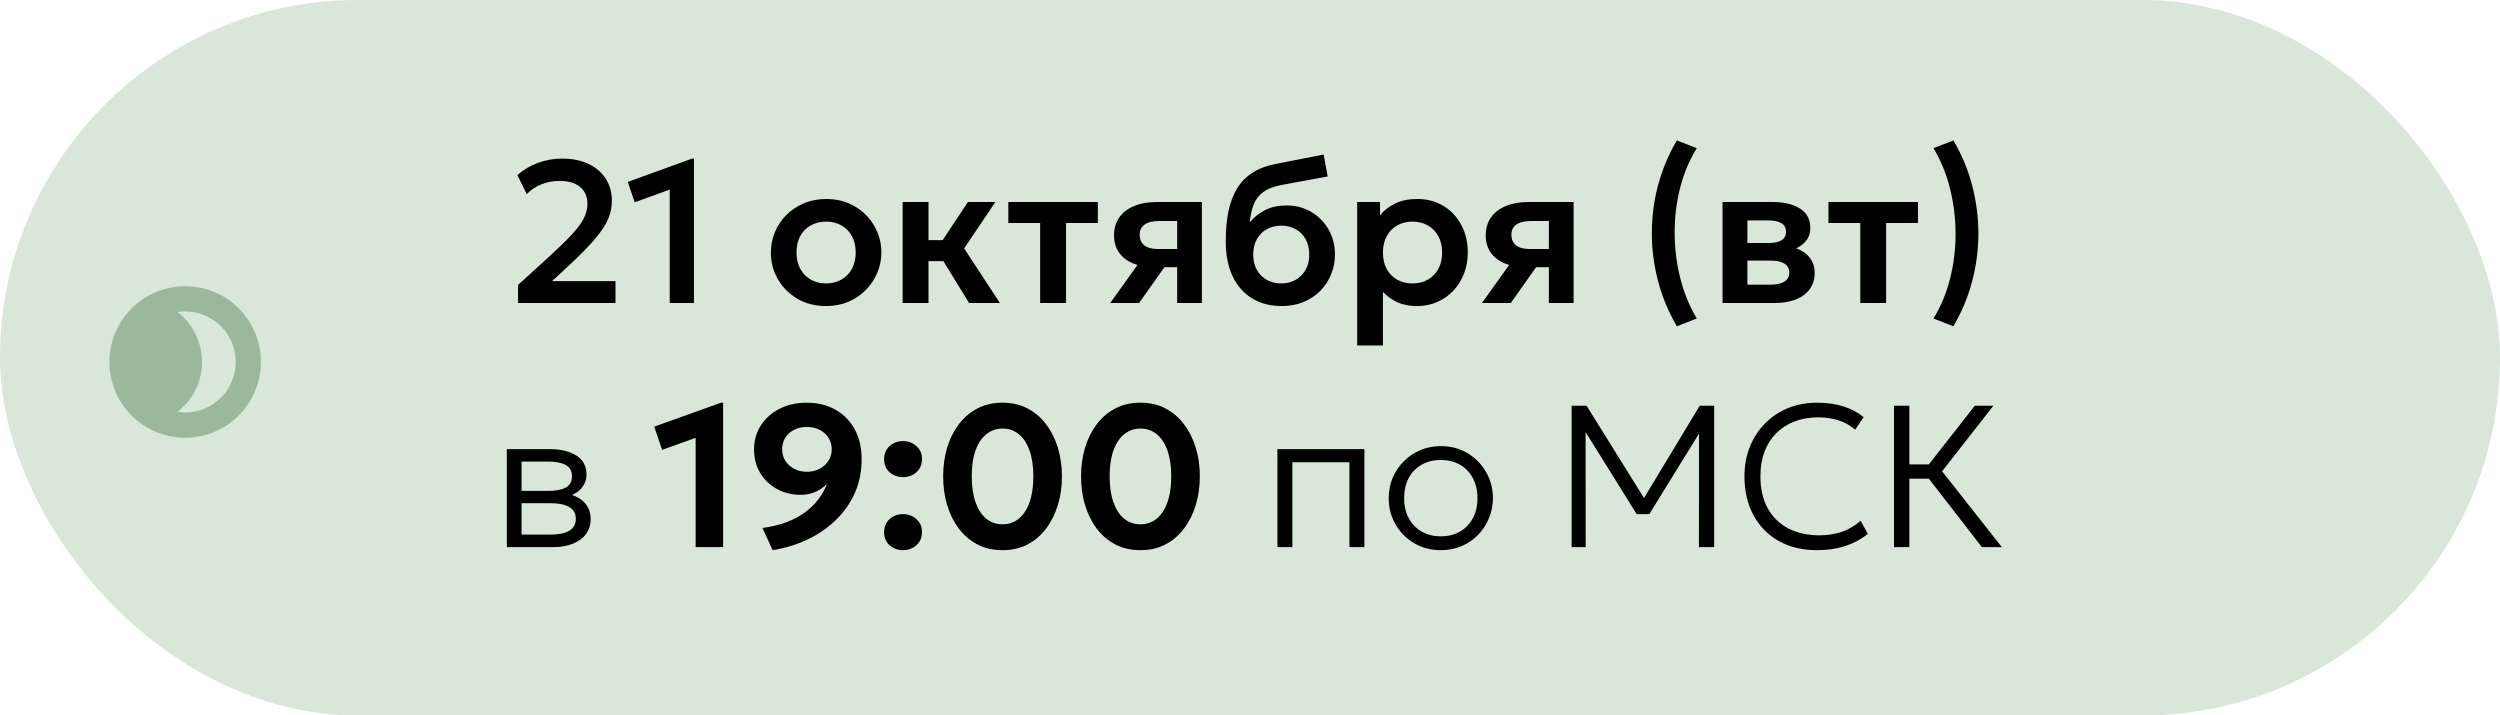 <?xml version="1.0" encoding="UTF-8"?> <svg xmlns="http://www.w3.org/2000/svg" width="297" height="85" viewBox="0 0 297 85" fill="none"><rect width="297" height="85" rx="42.5" fill="#D8E7D8"></rect><path d="M61.543 36V33.852L65.155 30.564C66.291 29.524 67.199 28.644 67.879 27.924C68.559 27.196 69.047 26.544 69.343 25.968C69.639 25.384 69.787 24.8 69.787 24.216C69.787 23.352 69.495 22.684 68.911 22.212C68.335 21.732 67.519 21.492 66.463 21.492C65.727 21.492 65.019 21.624 64.339 21.888C63.667 22.152 63.079 22.544 62.575 23.064L61.471 20.796C62.183 20.164 62.999 19.68 63.919 19.344C64.839 19.008 65.795 18.84 66.787 18.84C67.979 18.84 69.015 19.048 69.895 19.464C70.783 19.88 71.471 20.468 71.959 21.228C72.447 21.98 72.691 22.864 72.691 23.88C72.691 24.568 72.555 25.252 72.283 25.932C72.011 26.612 71.523 27.376 70.819 28.224C70.123 29.072 69.135 30.096 67.855 31.296L65.587 33.396H73.123V36H61.543ZM79.562 36V22.524L75.398 24.036L74.582 21.612L82.226 18.84H82.442V36H79.562ZM98.141 36.36C96.861 36.36 95.725 36.072 94.733 35.496C93.749 34.912 92.977 34.14 92.417 33.18C91.857 32.212 91.577 31.152 91.577 30C91.577 29.152 91.737 28.344 92.057 27.576C92.377 26.808 92.829 26.132 93.413 25.548C94.005 24.956 94.701 24.492 95.501 24.156C96.301 23.812 97.181 23.64 98.141 23.64C99.413 23.64 100.541 23.928 101.525 24.504C102.517 25.08 103.293 25.852 103.853 26.82C104.421 27.788 104.705 28.848 104.705 30C104.705 30.848 104.541 31.656 104.213 32.424C103.893 33.184 103.441 33.86 102.857 34.452C102.273 35.044 101.581 35.512 100.781 35.856C99.981 36.192 99.101 36.36 98.141 36.36ZM98.129 33.672C98.809 33.672 99.413 33.524 99.941 33.228C100.477 32.924 100.897 32.5 101.201 31.956C101.505 31.404 101.657 30.752 101.657 30C101.657 29.248 101.505 28.596 101.201 28.044C100.897 27.492 100.481 27.068 99.953 26.772C99.425 26.476 98.821 26.328 98.141 26.328C97.461 26.328 96.853 26.476 96.317 26.772C95.789 27.068 95.373 27.492 95.069 28.044C94.773 28.596 94.625 29.248 94.625 30C94.625 30.752 94.777 31.404 95.081 31.956C95.385 32.5 95.801 32.924 96.329 33.228C96.857 33.524 97.457 33.672 98.129 33.672ZM115.129 36L111.241 29.664L114.985 24H118.249L114.541 29.508L118.789 36H115.129ZM107.233 36V24H110.305V28.524H113.929V31.02H110.305V36H107.233ZM123.571 36V26.496H119.791V24H130.423V26.496H126.643V36H123.571ZM131.892 36L136.344 29.784L137.076 31.716C136.1 31.716 135.26 31.568 134.556 31.272C133.852 30.968 133.308 30.536 132.924 29.976C132.54 29.416 132.348 28.752 132.348 27.984C132.348 27.152 132.552 26.44 132.96 25.848C133.376 25.248 133.964 24.792 134.724 24.48C135.484 24.16 136.376 24 137.4 24H142.788V36H139.848V26.256H137.724C136.964 26.256 136.384 26.396 135.984 26.676C135.592 26.948 135.396 27.356 135.396 27.9C135.396 28.428 135.576 28.84 135.936 29.136C136.304 29.432 136.832 29.58 137.52 29.58H140.196V31.74H138.336L135.324 36H131.892ZM152.267 36.36C151.251 36.36 150.335 36.188 149.519 35.844C148.703 35.492 148.003 34.988 147.419 34.332C146.835 33.668 146.387 32.864 146.075 31.92C145.771 30.968 145.619 29.892 145.619 28.692C145.619 27.364 145.723 26.18 145.931 25.14C146.147 24.092 146.487 23.184 146.951 22.416C147.415 21.648 148.023 21.02 148.775 20.532C149.527 20.044 150.435 19.696 151.499 19.488L157.247 18.36L157.727 20.964L152.135 21.996C151.255 22.172 150.563 22.448 150.059 22.824C149.555 23.2 149.183 23.688 148.943 24.288C148.703 24.88 148.547 25.588 148.475 26.412C148.979 25.796 149.591 25.308 150.311 24.948C151.031 24.588 151.863 24.408 152.807 24.408C153.935 24.408 154.931 24.668 155.795 25.188C156.667 25.708 157.351 26.408 157.847 27.288C158.343 28.168 158.591 29.14 158.591 30.204C158.591 31.052 158.439 31.848 158.135 32.592C157.839 33.336 157.411 33.992 156.851 34.56C156.291 35.12 155.623 35.56 154.847 35.88C154.079 36.2 153.219 36.36 152.267 36.36ZM152.219 33.672C152.851 33.672 153.415 33.532 153.911 33.252C154.415 32.972 154.811 32.576 155.099 32.064C155.395 31.552 155.543 30.944 155.543 30.24C155.543 29.536 155.399 28.928 155.111 28.416C154.823 27.896 154.427 27.5 153.923 27.228C153.419 26.948 152.851 26.808 152.219 26.808C151.579 26.808 151.007 26.948 150.503 27.228C149.999 27.5 149.603 27.896 149.315 28.416C149.027 28.928 148.883 29.536 148.883 30.24C148.883 30.944 149.027 31.552 149.315 32.064C149.603 32.576 149.999 32.972 150.503 33.252C151.007 33.532 151.579 33.672 152.219 33.672ZM161.233 41.04V24H163.945V25.584C164.409 25 165.005 24.532 165.733 24.18C166.461 23.82 167.341 23.64 168.373 23.64C169.533 23.64 170.565 23.912 171.469 24.456C172.373 25 173.081 25.752 173.593 26.712C174.113 27.664 174.373 28.76 174.373 30C174.373 30.888 174.225 31.716 173.929 32.484C173.633 33.252 173.217 33.928 172.681 34.512C172.145 35.088 171.505 35.54 170.761 35.868C170.025 36.196 169.213 36.36 168.325 36.36C167.461 36.36 166.693 36.212 166.021 35.916C165.357 35.612 164.781 35.2 164.293 34.68V41.04H161.233ZM167.809 33.672C168.489 33.672 169.093 33.524 169.621 33.228C170.149 32.924 170.565 32.5 170.869 31.956C171.173 31.404 171.325 30.752 171.325 30C171.325 29.248 171.173 28.596 170.869 28.044C170.565 27.492 170.145 27.068 169.609 26.772C169.081 26.476 168.481 26.328 167.809 26.328C167.129 26.328 166.525 26.476 165.997 26.772C165.469 27.068 165.053 27.492 164.749 28.044C164.445 28.596 164.293 29.248 164.293 30C164.293 30.752 164.441 31.404 164.737 31.956C165.041 32.5 165.457 32.924 165.985 33.228C166.521 33.524 167.129 33.672 167.809 33.672ZM176.049 36L180.501 29.784L181.233 31.716C180.257 31.716 179.417 31.568 178.713 31.272C178.009 30.968 177.465 30.536 177.081 29.976C176.697 29.416 176.505 28.752 176.505 27.984C176.505 27.152 176.709 26.44 177.117 25.848C177.533 25.248 178.121 24.792 178.881 24.48C179.641 24.16 180.533 24 181.557 24H186.945V36H184.005V26.256H181.881C181.121 26.256 180.541 26.396 180.141 26.676C179.749 26.948 179.553 27.356 179.553 27.9C179.553 28.428 179.733 28.84 180.093 29.136C180.461 29.432 180.989 29.58 181.677 29.58H184.353V31.74H182.493L179.481 36H176.049ZM199.213 38.76C198.221 37.072 197.477 35.288 196.981 33.408C196.485 31.52 196.237 29.616 196.237 27.696C196.237 26.416 196.345 25.144 196.561 23.88C196.785 22.616 197.117 21.38 197.557 20.172C197.997 18.956 198.549 17.792 199.213 16.68L201.577 17.604C201.145 18.3 200.761 19.044 200.425 19.836C200.097 20.628 199.821 21.452 199.597 22.308C199.381 23.164 199.217 24.044 199.105 24.948C199.001 25.844 198.949 26.744 198.949 27.648C198.949 29.464 199.169 31.256 199.609 33.024C200.057 34.792 200.713 36.396 201.577 37.836L199.213 38.76ZM204.639 36V24H210.555C211.939 24 213.035 24.26 213.843 24.78C214.659 25.292 215.067 26.064 215.067 27.096C215.067 27.608 214.939 28.056 214.683 28.44C214.427 28.816 214.079 29.128 213.639 29.376C213.199 29.616 212.699 29.788 212.139 29.892L212.091 29.208C213.187 29.336 214.043 29.684 214.659 30.252C215.275 30.812 215.583 31.532 215.583 32.412C215.583 33.156 215.391 33.796 215.007 34.332C214.631 34.868 214.083 35.28 213.363 35.568C212.643 35.856 211.775 36 210.759 36H204.639ZM207.591 33.816H210.351C211.063 33.816 211.611 33.696 211.995 33.456C212.379 33.208 212.571 32.848 212.571 32.376C212.571 31.912 212.379 31.56 211.995 31.32C211.619 31.08 211.071 30.96 210.351 30.96H207.243V28.872H210.063C210.735 28.872 211.255 28.768 211.623 28.56C211.991 28.344 212.175 28.004 212.175 27.54C212.175 27.068 211.987 26.724 211.611 26.508C211.243 26.292 210.727 26.184 210.063 26.184H207.591V33.816ZM221.001 36V26.496H217.221V24H227.853V26.496H224.073V36H221.001ZM232.058 38.76L229.694 37.836C230.134 37.132 230.518 36.384 230.846 35.592C231.174 34.8 231.446 33.976 231.662 33.12C231.886 32.264 232.05 31.388 232.154 30.492C232.266 29.596 232.322 28.696 232.322 27.792C232.322 25.96 232.102 24.164 231.662 22.404C231.222 20.644 230.566 19.044 229.694 17.604L232.058 16.68C233.058 18.36 233.802 20.144 234.29 22.032C234.786 23.912 235.034 25.816 235.034 27.744C235.034 29.024 234.922 30.296 234.698 31.56C234.482 32.824 234.154 34.06 233.714 35.268C233.274 36.476 232.722 37.64 232.058 38.76ZM60.21 65V53.36H65.37C66.642 53.36 67.678 53.616 68.478 54.128C69.278 54.632 69.678 55.384 69.678 56.384C69.678 56.8 69.582 57.184 69.39 57.536C69.206 57.888 68.938 58.192 68.586 58.448C68.234 58.704 67.81 58.896 67.314 59.024L67.278 58.64C68.23 58.816 68.95 59.172 69.438 59.708C69.926 60.236 70.17 60.884 70.17 61.652C70.17 62.34 69.986 62.936 69.618 63.44C69.258 63.936 68.738 64.32 68.058 64.592C67.386 64.864 66.59 65 65.67 65H60.21ZM61.962 63.512H65.418C66.37 63.512 67.106 63.36 67.626 63.056C68.146 62.744 68.406 62.272 68.406 61.64C68.406 61.008 68.146 60.54 67.626 60.236C67.106 59.932 66.37 59.78 65.418 59.78H61.638V58.316H65.154C66.042 58.316 66.73 58.184 67.218 57.92C67.706 57.648 67.95 57.204 67.95 56.588C67.95 55.964 67.706 55.516 67.218 55.244C66.738 54.972 66.05 54.836 65.154 54.836H61.962V63.512ZM82.642 65V52.016L78.658 53.444L77.722 50.684L85.666 47.84H85.906V65H82.642ZM91.79 65.36L90.578 62.72C91.642 62.584 92.594 62.356 93.434 62.036C94.274 61.716 95.01 61.324 95.642 60.86C96.274 60.396 96.806 59.876 97.238 59.3C97.67 58.724 98.006 58.116 98.246 57.476C97.87 57.876 97.41 58.196 96.866 58.436C96.33 58.668 95.758 58.784 95.15 58.784C94.094 58.784 93.142 58.552 92.294 58.088C91.454 57.624 90.79 56.988 90.302 56.18C89.822 55.364 89.582 54.432 89.582 53.384C89.582 52.336 89.846 51.396 90.374 50.564C90.91 49.724 91.65 49.06 92.594 48.572C93.538 48.084 94.626 47.84 95.858 47.84C97.122 47.84 98.242 48.112 99.218 48.656C100.194 49.192 100.962 49.964 101.522 50.972C102.082 51.972 102.362 53.172 102.362 54.572C102.362 56.012 102.094 57.34 101.558 58.556C101.022 59.764 100.27 60.836 99.302 61.772C98.342 62.708 97.222 63.48 95.942 64.088C94.662 64.696 93.278 65.12 91.79 65.36ZM95.858 56.048C96.418 56.048 96.918 55.932 97.358 55.7C97.806 55.468 98.158 55.152 98.414 54.752C98.678 54.344 98.81 53.888 98.81 53.384C98.81 52.864 98.682 52.404 98.426 52.004C98.17 51.604 97.822 51.292 97.382 51.068C96.942 50.836 96.434 50.72 95.858 50.72C95.29 50.72 94.782 50.836 94.334 51.068C93.894 51.292 93.546 51.604 93.29 52.004C93.042 52.404 92.918 52.864 92.918 53.384C92.918 53.888 93.046 54.344 93.302 54.752C93.566 55.152 93.918 55.468 94.358 55.7C94.806 55.932 95.306 56.048 95.858 56.048ZM107.277 56.684C106.669 56.684 106.141 56.492 105.693 56.108C105.253 55.716 105.033 55.196 105.033 54.548C105.033 54.108 105.133 53.728 105.333 53.408C105.541 53.088 105.813 52.84 106.149 52.664C106.493 52.488 106.869 52.4 107.277 52.4C107.893 52.4 108.421 52.596 108.861 52.988C109.309 53.372 109.533 53.892 109.533 54.548C109.533 54.988 109.429 55.368 109.221 55.688C109.013 56.008 108.737 56.256 108.393 56.432C108.057 56.6 107.685 56.684 107.277 56.684ZM107.277 65.36C106.669 65.36 106.141 65.168 105.693 64.784C105.253 64.392 105.033 63.872 105.033 63.224C105.033 62.784 105.133 62.404 105.333 62.084C105.541 61.764 105.813 61.516 106.149 61.34C106.493 61.164 106.869 61.076 107.277 61.076C107.893 61.076 108.421 61.272 108.861 61.664C109.309 62.048 109.533 62.568 109.533 63.224C109.533 63.664 109.429 64.044 109.221 64.364C109.013 64.684 108.737 64.928 108.393 65.096C108.057 65.272 107.685 65.36 107.277 65.36ZM119.102 65.36C117.982 65.36 116.986 65.132 116.114 64.676C115.242 64.22 114.502 63.588 113.894 62.78C113.294 61.972 112.834 61.04 112.514 59.984C112.202 58.928 112.046 57.8 112.046 56.6C112.046 55.392 112.202 54.26 112.514 53.204C112.834 52.148 113.294 51.22 113.894 50.42C114.502 49.612 115.242 48.98 116.114 48.524C116.986 48.068 117.982 47.84 119.102 47.84C120.214 47.84 121.206 48.068 122.078 48.524C122.95 48.98 123.686 49.612 124.286 50.42C124.894 51.22 125.358 52.148 125.678 53.204C125.998 54.26 126.158 55.392 126.158 56.6C126.158 57.8 125.998 58.928 125.678 59.984C125.358 61.04 124.894 61.972 124.286 62.78C123.686 63.588 122.95 64.22 122.078 64.676C121.206 65.132 120.214 65.36 119.102 65.36ZM119.102 62.288C119.654 62.288 120.154 62.164 120.602 61.916C121.05 61.66 121.434 61.292 121.754 60.812C122.082 60.324 122.33 59.728 122.498 59.024C122.674 58.312 122.762 57.504 122.762 56.6C122.762 55.392 122.61 54.364 122.306 53.516C122.002 52.66 121.574 52.012 121.022 51.572C120.478 51.132 119.838 50.912 119.102 50.912C118.55 50.912 118.05 51.04 117.602 51.296C117.154 51.544 116.766 51.912 116.438 52.4C116.118 52.88 115.87 53.472 115.694 54.176C115.526 54.88 115.442 55.688 115.442 56.6C115.442 57.808 115.594 58.836 115.898 59.684C116.202 60.532 116.626 61.18 117.17 61.628C117.722 62.068 118.366 62.288 119.102 62.288ZM135.485 65.36C134.365 65.36 133.369 65.132 132.497 64.676C131.625 64.22 130.885 63.588 130.277 62.78C129.677 61.972 129.217 61.04 128.897 59.984C128.585 58.928 128.429 57.8 128.429 56.6C128.429 55.392 128.585 54.26 128.897 53.204C129.217 52.148 129.677 51.22 130.277 50.42C130.885 49.612 131.625 48.98 132.497 48.524C133.369 48.068 134.365 47.84 135.485 47.84C136.597 47.84 137.589 48.068 138.461 48.524C139.333 48.98 140.069 49.612 140.669 50.42C141.277 51.22 141.741 52.148 142.061 53.204C142.381 54.26 142.541 55.392 142.541 56.6C142.541 57.8 142.381 58.928 142.061 59.984C141.741 61.04 141.277 61.972 140.669 62.78C140.069 63.588 139.333 64.22 138.461 64.676C137.589 65.132 136.597 65.36 135.485 65.36ZM135.485 62.288C136.037 62.288 136.537 62.164 136.985 61.916C137.433 61.66 137.817 61.292 138.137 60.812C138.465 60.324 138.713 59.728 138.881 59.024C139.057 58.312 139.145 57.504 139.145 56.6C139.145 55.392 138.993 54.364 138.689 53.516C138.385 52.66 137.957 52.012 137.405 51.572C136.861 51.132 136.221 50.912 135.485 50.912C134.933 50.912 134.433 51.04 133.985 51.296C133.537 51.544 133.149 51.912 132.821 52.4C132.501 52.88 132.253 53.472 132.077 54.176C131.909 54.88 131.825 55.688 131.825 56.6C131.825 57.808 131.977 58.836 132.281 59.684C132.585 60.532 133.009 61.18 133.553 61.628C134.105 62.068 134.749 62.288 135.485 62.288ZM151.757 65V53.36H162.089V65H160.313V54.92H153.533V65H151.757ZM171.167 65.36C169.983 65.36 168.923 65.08 167.987 64.52C167.051 63.96 166.315 63.212 165.779 62.276C165.243 61.332 164.975 60.3 164.975 59.18C164.975 58.34 165.127 57.548 165.431 56.804C165.743 56.06 166.179 55.404 166.739 54.836C167.299 54.26 167.955 53.812 168.707 53.492C169.459 53.164 170.279 53 171.167 53C172.359 53 173.419 53.28 174.347 53.84C175.283 54.4 176.019 55.152 176.555 56.096C177.091 57.032 177.359 58.06 177.359 59.18C177.359 60.012 177.203 60.804 176.891 61.556C176.587 62.3 176.159 62.96 175.607 63.536C175.055 64.104 174.399 64.552 173.639 64.88C172.887 65.2 172.063 65.36 171.167 65.36ZM171.167 63.716C172.015 63.716 172.767 63.532 173.423 63.164C174.079 62.788 174.591 62.264 174.959 61.592C175.335 60.912 175.523 60.108 175.523 59.18C175.523 58.252 175.335 57.448 174.959 56.768C174.591 56.088 174.079 55.564 173.423 55.196C172.767 54.828 172.015 54.644 171.167 54.644C170.319 54.644 169.567 54.828 168.911 55.196C168.255 55.564 167.739 56.088 167.363 56.768C166.995 57.448 166.811 58.252 166.811 59.18C166.811 60.108 166.999 60.912 167.375 61.592C167.751 62.264 168.263 62.788 168.911 63.164C169.567 63.532 170.319 63.716 171.167 63.716ZM186.711 65V48.2H188.487L195.651 59.72L194.967 59.732L201.927 48.2H203.643V65H201.831L201.843 50.768L202.227 50.888L195.939 61.076H194.439L188.091 50.888L188.367 50.768L188.379 65H186.711ZM215.857 65.36C214.121 65.36 212.605 64.996 211.309 64.268C210.021 63.54 209.021 62.516 208.309 61.196C207.597 59.876 207.241 58.34 207.241 56.588C207.241 55.316 207.453 54.152 207.877 53.096C208.301 52.032 208.897 51.108 209.665 50.324C210.441 49.532 211.353 48.92 212.401 48.488C213.457 48.056 214.613 47.84 215.869 47.84C217.061 47.84 218.117 47.992 219.037 48.296C219.957 48.592 220.745 49.012 221.401 49.556L220.393 51.044C219.825 50.548 219.173 50.18 218.437 49.94C217.701 49.7 216.893 49.58 216.013 49.58C214.973 49.58 214.029 49.744 213.181 50.072C212.341 50.4 211.617 50.868 211.009 51.476C210.409 52.076 209.945 52.808 209.617 53.672C209.297 54.528 209.137 55.496 209.137 56.576C209.137 58.064 209.425 59.332 210.001 60.38C210.577 61.42 211.389 62.216 212.437 62.768C213.493 63.32 214.733 63.596 216.157 63.596C217.069 63.596 217.933 63.464 218.749 63.2C219.573 62.928 220.337 62.484 221.041 61.868L221.905 63.428C221.073 64.084 220.153 64.572 219.145 64.892C218.145 65.204 217.049 65.36 215.857 65.36ZM235.448 65L228.488 56.012L234.608 48.2H236.816L230.72 55.988L237.824 65H235.448ZM225.008 65V48.2H226.832V55.172H229.904V56.864H226.832V65H225.008Z" fill="black"></path><path d="M29.5 43C29.5 47.142 26.142 50.5 22 50.5C17.858 50.5 14.5 47.142 14.5 43C14.5 38.858 17.858 35.5 22 35.5C26.142 35.5 29.5 38.858 29.5 43Z" fill="#D8E7D8"></path><path fill-rule="evenodd" clip-rule="evenodd" d="M22 37C18.686 37 16 39.686 16 43C16 46.314 18.686 49 22 49C25.314 49 28 46.314 28 43C28 39.686 25.314 37 22 37ZM13 43C13 38.029 17.029 34 22 34C26.971 34 31 38.029 31 43C31 47.971 26.971 52 22 52C17.029 52 13 47.971 13 43Z" fill="#9CB89C"></path><mask id="mask0_1219_272" style="mask-type:alpha" maskUnits="userSpaceOnUse" x="14" y="35" width="16" height="16"><circle cx="22" cy="43" r="7.5" fill="white"></circle></mask><g mask="url(#mask0_1219_272)"><circle cx="16.5" cy="43" r="7.5" fill="#9CB89C"></circle></g></svg> 